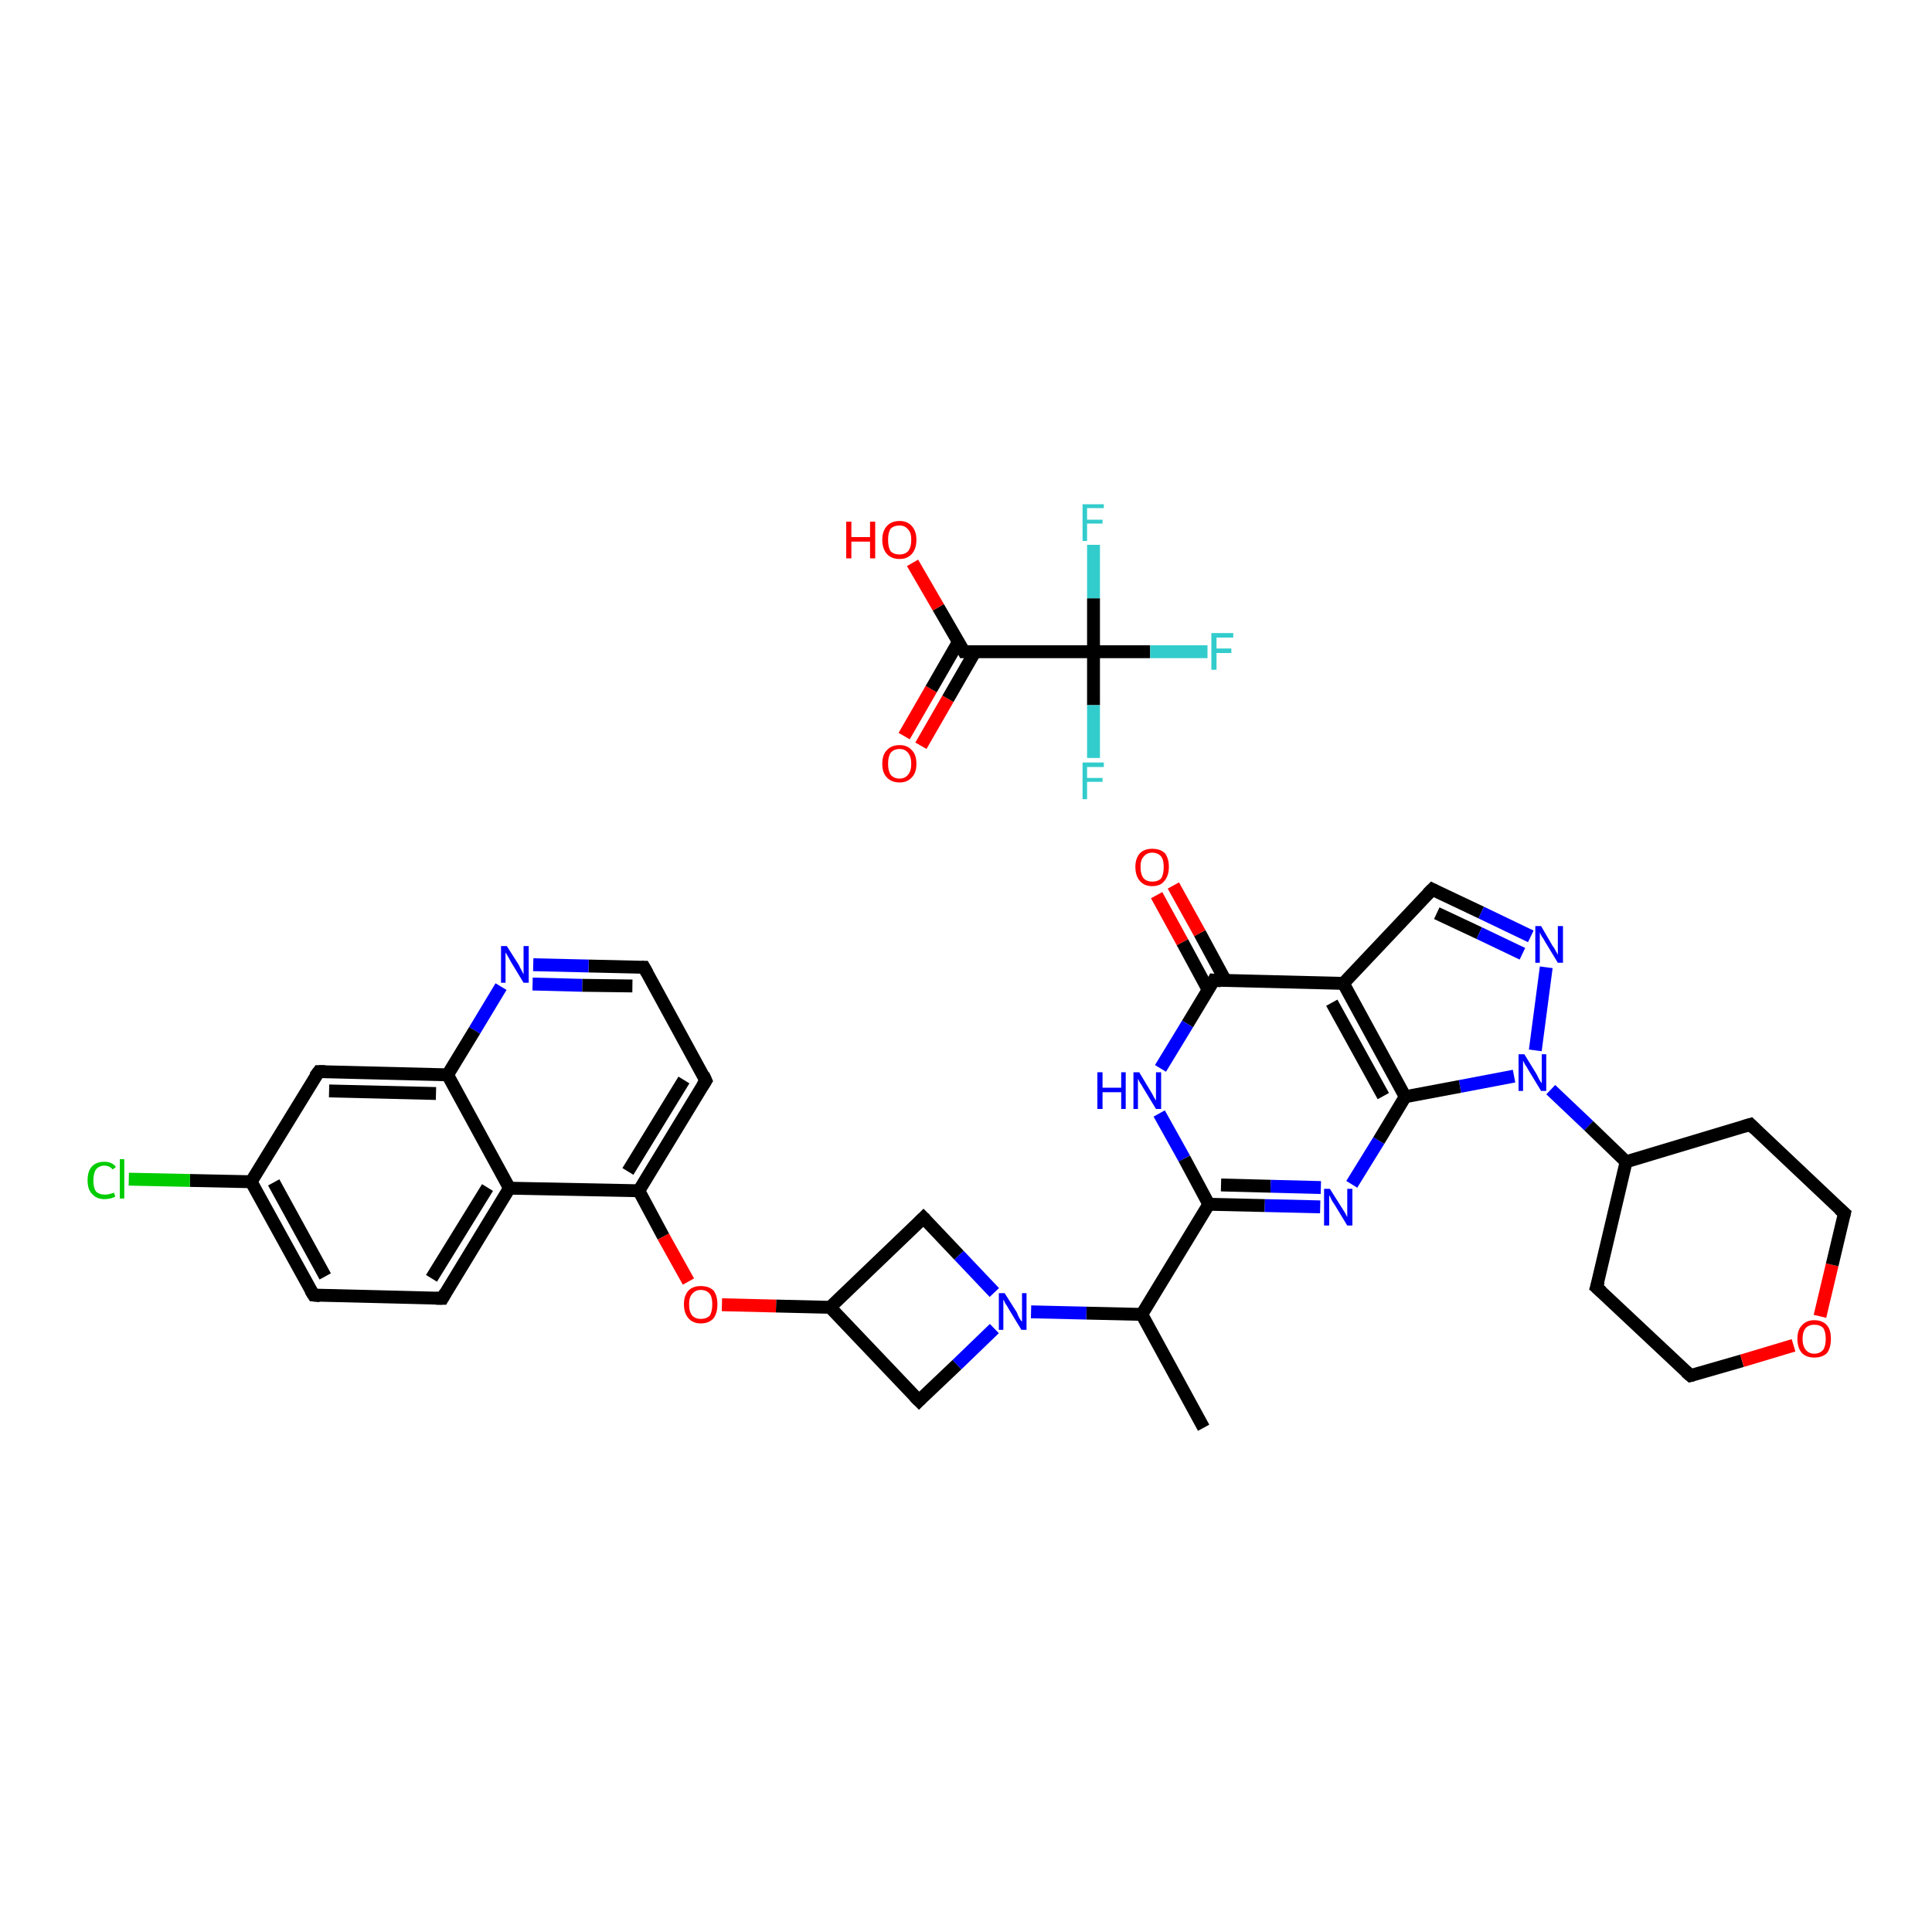 <?xml version='1.0' encoding='iso-8859-1'?>
<svg version='1.1' baseProfile='full'
              xmlns='http://www.w3.org/2000/svg'
                      xmlns:rdkit='http://www.rdkit.org/xml'
                      xmlns:xlink='http://www.w3.org/1999/xlink'
                  xml:space='preserve'
width='300px' height='300px' viewBox='0 0 300 300'>
<!-- END OF HEADER -->
<rect style='opacity:1.0;fill:#FFFFFF;stroke:none' width='300.0' height='300.0' x='0.0' y='0.0'> </rect>
<path class='bond-0 atom-0 atom-1' d='M 186.9,221.7 L 177.3,204.1' style='fill:none;fill-rule:evenodd;stroke:#000000;stroke-width:2.0px;stroke-linecap:butt;stroke-linejoin:miter;stroke-opacity:1' />
<path class='bond-1 atom-1 atom-2' d='M 177.3,204.1 L 187.7,187.0' style='fill:none;fill-rule:evenodd;stroke:#000000;stroke-width:2.0px;stroke-linecap:butt;stroke-linejoin:miter;stroke-opacity:1' />
<path class='bond-2 atom-2 atom-3' d='M 187.7,187.0 L 196.4,187.2' style='fill:none;fill-rule:evenodd;stroke:#000000;stroke-width:2.0px;stroke-linecap:butt;stroke-linejoin:miter;stroke-opacity:1' />
<path class='bond-2 atom-2 atom-3' d='M 196.4,187.2 L 205.0,187.4' style='fill:none;fill-rule:evenodd;stroke:#0000FF;stroke-width:2.0px;stroke-linecap:butt;stroke-linejoin:miter;stroke-opacity:1' />
<path class='bond-2 atom-2 atom-3' d='M 189.6,184.0 L 197.3,184.2' style='fill:none;fill-rule:evenodd;stroke:#000000;stroke-width:2.0px;stroke-linecap:butt;stroke-linejoin:miter;stroke-opacity:1' />
<path class='bond-2 atom-2 atom-3' d='M 197.3,184.2 L 205.1,184.4' style='fill:none;fill-rule:evenodd;stroke:#0000FF;stroke-width:2.0px;stroke-linecap:butt;stroke-linejoin:miter;stroke-opacity:1' />
<path class='bond-3 atom-3 atom-4' d='M 209.9,183.9 L 214.1,177.1' style='fill:none;fill-rule:evenodd;stroke:#0000FF;stroke-width:2.0px;stroke-linecap:butt;stroke-linejoin:miter;stroke-opacity:1' />
<path class='bond-3 atom-3 atom-4' d='M 214.1,177.1 L 218.2,170.3' style='fill:none;fill-rule:evenodd;stroke:#000000;stroke-width:2.0px;stroke-linecap:butt;stroke-linejoin:miter;stroke-opacity:1' />
<path class='bond-4 atom-4 atom-5' d='M 218.2,170.3 L 208.6,152.7' style='fill:none;fill-rule:evenodd;stroke:#000000;stroke-width:2.0px;stroke-linecap:butt;stroke-linejoin:miter;stroke-opacity:1' />
<path class='bond-4 atom-4 atom-5' d='M 214.8,170.2 L 206.8,155.7' style='fill:none;fill-rule:evenodd;stroke:#000000;stroke-width:2.0px;stroke-linecap:butt;stroke-linejoin:miter;stroke-opacity:1' />
<path class='bond-5 atom-5 atom-6' d='M 208.6,152.7 L 222.4,138.1' style='fill:none;fill-rule:evenodd;stroke:#000000;stroke-width:2.0px;stroke-linecap:butt;stroke-linejoin:miter;stroke-opacity:1' />
<path class='bond-6 atom-6 atom-7' d='M 222.4,138.1 L 230.0,141.7' style='fill:none;fill-rule:evenodd;stroke:#000000;stroke-width:2.0px;stroke-linecap:butt;stroke-linejoin:miter;stroke-opacity:1' />
<path class='bond-6 atom-6 atom-7' d='M 230.0,141.7 L 237.7,145.4' style='fill:none;fill-rule:evenodd;stroke:#0000FF;stroke-width:2.0px;stroke-linecap:butt;stroke-linejoin:miter;stroke-opacity:1' />
<path class='bond-6 atom-6 atom-7' d='M 223.1,141.8 L 229.7,144.9' style='fill:none;fill-rule:evenodd;stroke:#000000;stroke-width:2.0px;stroke-linecap:butt;stroke-linejoin:miter;stroke-opacity:1' />
<path class='bond-6 atom-6 atom-7' d='M 229.7,144.9 L 236.4,148.1' style='fill:none;fill-rule:evenodd;stroke:#0000FF;stroke-width:2.0px;stroke-linecap:butt;stroke-linejoin:miter;stroke-opacity:1' />
<path class='bond-7 atom-7 atom-8' d='M 240.1,150.2 L 238.4,163.1' style='fill:none;fill-rule:evenodd;stroke:#0000FF;stroke-width:2.0px;stroke-linecap:butt;stroke-linejoin:miter;stroke-opacity:1' />
<path class='bond-8 atom-8 atom-9' d='M 240.8,169.2 L 246.7,174.8' style='fill:none;fill-rule:evenodd;stroke:#0000FF;stroke-width:2.0px;stroke-linecap:butt;stroke-linejoin:miter;stroke-opacity:1' />
<path class='bond-8 atom-8 atom-9' d='M 246.7,174.8 L 252.5,180.4' style='fill:none;fill-rule:evenodd;stroke:#000000;stroke-width:2.0px;stroke-linecap:butt;stroke-linejoin:miter;stroke-opacity:1' />
<path class='bond-9 atom-9 atom-10' d='M 252.5,180.4 L 247.9,199.9' style='fill:none;fill-rule:evenodd;stroke:#000000;stroke-width:2.0px;stroke-linecap:butt;stroke-linejoin:miter;stroke-opacity:1' />
<path class='bond-10 atom-10 atom-11' d='M 247.9,199.9 L 262.5,213.6' style='fill:none;fill-rule:evenodd;stroke:#000000;stroke-width:2.0px;stroke-linecap:butt;stroke-linejoin:miter;stroke-opacity:1' />
<path class='bond-11 atom-11 atom-12' d='M 262.5,213.6 L 270.5,211.3' style='fill:none;fill-rule:evenodd;stroke:#000000;stroke-width:2.0px;stroke-linecap:butt;stroke-linejoin:miter;stroke-opacity:1' />
<path class='bond-11 atom-11 atom-12' d='M 270.5,211.3 L 278.5,208.9' style='fill:none;fill-rule:evenodd;stroke:#FF0000;stroke-width:2.0px;stroke-linecap:butt;stroke-linejoin:miter;stroke-opacity:1' />
<path class='bond-12 atom-12 atom-13' d='M 282.6,204.4 L 284.5,196.4' style='fill:none;fill-rule:evenodd;stroke:#FF0000;stroke-width:2.0px;stroke-linecap:butt;stroke-linejoin:miter;stroke-opacity:1' />
<path class='bond-12 atom-12 atom-13' d='M 284.5,196.4 L 286.4,188.4' style='fill:none;fill-rule:evenodd;stroke:#000000;stroke-width:2.0px;stroke-linecap:butt;stroke-linejoin:miter;stroke-opacity:1' />
<path class='bond-13 atom-13 atom-14' d='M 286.4,188.4 L 271.8,174.6' style='fill:none;fill-rule:evenodd;stroke:#000000;stroke-width:2.0px;stroke-linecap:butt;stroke-linejoin:miter;stroke-opacity:1' />
<path class='bond-14 atom-5 atom-15' d='M 208.6,152.7 L 188.5,152.2' style='fill:none;fill-rule:evenodd;stroke:#000000;stroke-width:2.0px;stroke-linecap:butt;stroke-linejoin:miter;stroke-opacity:1' />
<path class='bond-15 atom-15 atom-16' d='M 190.3,152.3 L 186.3,144.9' style='fill:none;fill-rule:evenodd;stroke:#000000;stroke-width:2.0px;stroke-linecap:butt;stroke-linejoin:miter;stroke-opacity:1' />
<path class='bond-15 atom-15 atom-16' d='M 186.3,144.9 L 182.2,137.5' style='fill:none;fill-rule:evenodd;stroke:#FF0000;stroke-width:2.0px;stroke-linecap:butt;stroke-linejoin:miter;stroke-opacity:1' />
<path class='bond-15 atom-15 atom-16' d='M 187.6,153.7 L 183.6,146.3' style='fill:none;fill-rule:evenodd;stroke:#000000;stroke-width:2.0px;stroke-linecap:butt;stroke-linejoin:miter;stroke-opacity:1' />
<path class='bond-15 atom-15 atom-16' d='M 183.6,146.3 L 179.6,139.0' style='fill:none;fill-rule:evenodd;stroke:#FF0000;stroke-width:2.0px;stroke-linecap:butt;stroke-linejoin:miter;stroke-opacity:1' />
<path class='bond-16 atom-15 atom-17' d='M 188.5,152.2 L 184.4,159.0' style='fill:none;fill-rule:evenodd;stroke:#000000;stroke-width:2.0px;stroke-linecap:butt;stroke-linejoin:miter;stroke-opacity:1' />
<path class='bond-16 atom-15 atom-17' d='M 184.4,159.0 L 180.2,165.9' style='fill:none;fill-rule:evenodd;stroke:#0000FF;stroke-width:2.0px;stroke-linecap:butt;stroke-linejoin:miter;stroke-opacity:1' />
<path class='bond-17 atom-1 atom-18' d='M 177.3,204.1 L 168.7,203.9' style='fill:none;fill-rule:evenodd;stroke:#000000;stroke-width:2.0px;stroke-linecap:butt;stroke-linejoin:miter;stroke-opacity:1' />
<path class='bond-17 atom-1 atom-18' d='M 168.7,203.9 L 160.1,203.7' style='fill:none;fill-rule:evenodd;stroke:#0000FF;stroke-width:2.0px;stroke-linecap:butt;stroke-linejoin:miter;stroke-opacity:1' />
<path class='bond-18 atom-18 atom-19' d='M 154.4,200.7 L 148.9,194.9' style='fill:none;fill-rule:evenodd;stroke:#0000FF;stroke-width:2.0px;stroke-linecap:butt;stroke-linejoin:miter;stroke-opacity:1' />
<path class='bond-18 atom-18 atom-19' d='M 148.9,194.9 L 143.4,189.1' style='fill:none;fill-rule:evenodd;stroke:#000000;stroke-width:2.0px;stroke-linecap:butt;stroke-linejoin:miter;stroke-opacity:1' />
<path class='bond-19 atom-19 atom-20' d='M 143.4,189.1 L 128.9,203.0' style='fill:none;fill-rule:evenodd;stroke:#000000;stroke-width:2.0px;stroke-linecap:butt;stroke-linejoin:miter;stroke-opacity:1' />
<path class='bond-20 atom-20 atom-21' d='M 128.9,203.0 L 120.5,202.8' style='fill:none;fill-rule:evenodd;stroke:#000000;stroke-width:2.0px;stroke-linecap:butt;stroke-linejoin:miter;stroke-opacity:1' />
<path class='bond-20 atom-20 atom-21' d='M 120.5,202.8 L 112.1,202.6' style='fill:none;fill-rule:evenodd;stroke:#FF0000;stroke-width:2.0px;stroke-linecap:butt;stroke-linejoin:miter;stroke-opacity:1' />
<path class='bond-21 atom-21 atom-22' d='M 106.9,199.0 L 103.0,192.0' style='fill:none;fill-rule:evenodd;stroke:#FF0000;stroke-width:2.0px;stroke-linecap:butt;stroke-linejoin:miter;stroke-opacity:1' />
<path class='bond-21 atom-21 atom-22' d='M 103.0,192.0 L 99.2,184.9' style='fill:none;fill-rule:evenodd;stroke:#000000;stroke-width:2.0px;stroke-linecap:butt;stroke-linejoin:miter;stroke-opacity:1' />
<path class='bond-22 atom-22 atom-23' d='M 99.2,184.9 L 109.6,167.8' style='fill:none;fill-rule:evenodd;stroke:#000000;stroke-width:2.0px;stroke-linecap:butt;stroke-linejoin:miter;stroke-opacity:1' />
<path class='bond-22 atom-22 atom-23' d='M 97.5,181.9 L 106.2,167.7' style='fill:none;fill-rule:evenodd;stroke:#000000;stroke-width:2.0px;stroke-linecap:butt;stroke-linejoin:miter;stroke-opacity:1' />
<path class='bond-23 atom-23 atom-24' d='M 109.6,167.8 L 100.0,150.2' style='fill:none;fill-rule:evenodd;stroke:#000000;stroke-width:2.0px;stroke-linecap:butt;stroke-linejoin:miter;stroke-opacity:1' />
<path class='bond-24 atom-24 atom-25' d='M 100.0,150.2 L 91.4,150.0' style='fill:none;fill-rule:evenodd;stroke:#000000;stroke-width:2.0px;stroke-linecap:butt;stroke-linejoin:miter;stroke-opacity:1' />
<path class='bond-24 atom-24 atom-25' d='M 91.4,150.0 L 82.8,149.8' style='fill:none;fill-rule:evenodd;stroke:#0000FF;stroke-width:2.0px;stroke-linecap:butt;stroke-linejoin:miter;stroke-opacity:1' />
<path class='bond-24 atom-24 atom-25' d='M 98.2,153.1 L 90.4,153.0' style='fill:none;fill-rule:evenodd;stroke:#000000;stroke-width:2.0px;stroke-linecap:butt;stroke-linejoin:miter;stroke-opacity:1' />
<path class='bond-24 atom-24 atom-25' d='M 90.4,153.0 L 82.7,152.8' style='fill:none;fill-rule:evenodd;stroke:#0000FF;stroke-width:2.0px;stroke-linecap:butt;stroke-linejoin:miter;stroke-opacity:1' />
<path class='bond-25 atom-25 atom-26' d='M 77.8,153.2 L 73.7,160.0' style='fill:none;fill-rule:evenodd;stroke:#0000FF;stroke-width:2.0px;stroke-linecap:butt;stroke-linejoin:miter;stroke-opacity:1' />
<path class='bond-25 atom-25 atom-26' d='M 73.7,160.0 L 69.5,166.9' style='fill:none;fill-rule:evenodd;stroke:#000000;stroke-width:2.0px;stroke-linecap:butt;stroke-linejoin:miter;stroke-opacity:1' />
<path class='bond-26 atom-26 atom-27' d='M 69.5,166.9 L 49.5,166.4' style='fill:none;fill-rule:evenodd;stroke:#000000;stroke-width:2.0px;stroke-linecap:butt;stroke-linejoin:miter;stroke-opacity:1' />
<path class='bond-26 atom-26 atom-27' d='M 67.7,169.8 L 51.1,169.4' style='fill:none;fill-rule:evenodd;stroke:#000000;stroke-width:2.0px;stroke-linecap:butt;stroke-linejoin:miter;stroke-opacity:1' />
<path class='bond-27 atom-27 atom-28' d='M 49.5,166.4 L 39.0,183.5' style='fill:none;fill-rule:evenodd;stroke:#000000;stroke-width:2.0px;stroke-linecap:butt;stroke-linejoin:miter;stroke-opacity:1' />
<path class='bond-28 atom-28 atom-29' d='M 39.0,183.5 L 29.5,183.3' style='fill:none;fill-rule:evenodd;stroke:#000000;stroke-width:2.0px;stroke-linecap:butt;stroke-linejoin:miter;stroke-opacity:1' />
<path class='bond-28 atom-28 atom-29' d='M 29.5,183.3 L 20.0,183.1' style='fill:none;fill-rule:evenodd;stroke:#00CC00;stroke-width:2.0px;stroke-linecap:butt;stroke-linejoin:miter;stroke-opacity:1' />
<path class='bond-29 atom-28 atom-30' d='M 39.0,183.5 L 48.7,201.1' style='fill:none;fill-rule:evenodd;stroke:#000000;stroke-width:2.0px;stroke-linecap:butt;stroke-linejoin:miter;stroke-opacity:1' />
<path class='bond-29 atom-28 atom-30' d='M 42.5,183.6 L 50.5,198.2' style='fill:none;fill-rule:evenodd;stroke:#000000;stroke-width:2.0px;stroke-linecap:butt;stroke-linejoin:miter;stroke-opacity:1' />
<path class='bond-30 atom-30 atom-31' d='M 48.7,201.1 L 68.7,201.6' style='fill:none;fill-rule:evenodd;stroke:#000000;stroke-width:2.0px;stroke-linecap:butt;stroke-linejoin:miter;stroke-opacity:1' />
<path class='bond-31 atom-31 atom-32' d='M 68.7,201.6 L 79.1,184.5' style='fill:none;fill-rule:evenodd;stroke:#000000;stroke-width:2.0px;stroke-linecap:butt;stroke-linejoin:miter;stroke-opacity:1' />
<path class='bond-31 atom-31 atom-32' d='M 67.0,198.5 L 75.7,184.4' style='fill:none;fill-rule:evenodd;stroke:#000000;stroke-width:2.0px;stroke-linecap:butt;stroke-linejoin:miter;stroke-opacity:1' />
<path class='bond-32 atom-20 atom-33' d='M 128.9,203.0 L 142.7,217.5' style='fill:none;fill-rule:evenodd;stroke:#000000;stroke-width:2.0px;stroke-linecap:butt;stroke-linejoin:miter;stroke-opacity:1' />
<path class='bond-33 atom-34 atom-35' d='M 140.4,114.3 L 144.6,107.0' style='fill:none;fill-rule:evenodd;stroke:#FF0000;stroke-width:2.0px;stroke-linecap:butt;stroke-linejoin:miter;stroke-opacity:1' />
<path class='bond-33 atom-34 atom-35' d='M 144.6,107.0 L 148.8,99.7' style='fill:none;fill-rule:evenodd;stroke:#000000;stroke-width:2.0px;stroke-linecap:butt;stroke-linejoin:miter;stroke-opacity:1' />
<path class='bond-33 atom-34 atom-35' d='M 143.0,115.8 L 147.2,108.5' style='fill:none;fill-rule:evenodd;stroke:#FF0000;stroke-width:2.0px;stroke-linecap:butt;stroke-linejoin:miter;stroke-opacity:1' />
<path class='bond-33 atom-34 atom-35' d='M 147.2,108.5 L 151.4,101.2' style='fill:none;fill-rule:evenodd;stroke:#000000;stroke-width:2.0px;stroke-linecap:butt;stroke-linejoin:miter;stroke-opacity:1' />
<path class='bond-34 atom-35 atom-36' d='M 149.7,101.2 L 145.7,94.3' style='fill:none;fill-rule:evenodd;stroke:#000000;stroke-width:2.0px;stroke-linecap:butt;stroke-linejoin:miter;stroke-opacity:1' />
<path class='bond-34 atom-35 atom-36' d='M 145.7,94.3 L 141.7,87.4' style='fill:none;fill-rule:evenodd;stroke:#FF0000;stroke-width:2.0px;stroke-linecap:butt;stroke-linejoin:miter;stroke-opacity:1' />
<path class='bond-35 atom-35 atom-37' d='M 149.7,101.2 L 169.8,101.2' style='fill:none;fill-rule:evenodd;stroke:#000000;stroke-width:2.0px;stroke-linecap:butt;stroke-linejoin:miter;stroke-opacity:1' />
<path class='bond-36 atom-37 atom-38' d='M 169.8,101.2 L 178.6,101.2' style='fill:none;fill-rule:evenodd;stroke:#000000;stroke-width:2.0px;stroke-linecap:butt;stroke-linejoin:miter;stroke-opacity:1' />
<path class='bond-36 atom-37 atom-38' d='M 178.6,101.2 L 187.5,101.2' style='fill:none;fill-rule:evenodd;stroke:#33CCCC;stroke-width:2.0px;stroke-linecap:butt;stroke-linejoin:miter;stroke-opacity:1' />
<path class='bond-37 atom-37 atom-39' d='M 169.8,101.2 L 169.8,109.5' style='fill:none;fill-rule:evenodd;stroke:#000000;stroke-width:2.0px;stroke-linecap:butt;stroke-linejoin:miter;stroke-opacity:1' />
<path class='bond-37 atom-37 atom-39' d='M 169.8,109.5 L 169.8,117.7' style='fill:none;fill-rule:evenodd;stroke:#33CCCC;stroke-width:2.0px;stroke-linecap:butt;stroke-linejoin:miter;stroke-opacity:1' />
<path class='bond-38 atom-37 atom-40' d='M 169.8,101.2 L 169.8,92.9' style='fill:none;fill-rule:evenodd;stroke:#000000;stroke-width:2.0px;stroke-linecap:butt;stroke-linejoin:miter;stroke-opacity:1' />
<path class='bond-38 atom-37 atom-40' d='M 169.8,92.9 L 169.8,84.6' style='fill:none;fill-rule:evenodd;stroke:#33CCCC;stroke-width:2.0px;stroke-linecap:butt;stroke-linejoin:miter;stroke-opacity:1' />
<path class='bond-39 atom-17 atom-2' d='M 180.0,172.9 L 183.9,179.9' style='fill:none;fill-rule:evenodd;stroke:#0000FF;stroke-width:2.0px;stroke-linecap:butt;stroke-linejoin:miter;stroke-opacity:1' />
<path class='bond-39 atom-17 atom-2' d='M 183.9,179.9 L 187.7,187.0' style='fill:none;fill-rule:evenodd;stroke:#000000;stroke-width:2.0px;stroke-linecap:butt;stroke-linejoin:miter;stroke-opacity:1' />
<path class='bond-40 atom-33 atom-18' d='M 142.7,217.5 L 148.6,211.9' style='fill:none;fill-rule:evenodd;stroke:#000000;stroke-width:2.0px;stroke-linecap:butt;stroke-linejoin:miter;stroke-opacity:1' />
<path class='bond-40 atom-33 atom-18' d='M 148.6,211.9 L 154.4,206.3' style='fill:none;fill-rule:evenodd;stroke:#0000FF;stroke-width:2.0px;stroke-linecap:butt;stroke-linejoin:miter;stroke-opacity:1' />
<path class='bond-41 atom-8 atom-4' d='M 235.1,167.1 L 226.7,168.7' style='fill:none;fill-rule:evenodd;stroke:#0000FF;stroke-width:2.0px;stroke-linecap:butt;stroke-linejoin:miter;stroke-opacity:1' />
<path class='bond-41 atom-8 atom-4' d='M 226.7,168.7 L 218.2,170.3' style='fill:none;fill-rule:evenodd;stroke:#000000;stroke-width:2.0px;stroke-linecap:butt;stroke-linejoin:miter;stroke-opacity:1' />
<path class='bond-42 atom-14 atom-9' d='M 271.8,174.6 L 252.5,180.4' style='fill:none;fill-rule:evenodd;stroke:#000000;stroke-width:2.0px;stroke-linecap:butt;stroke-linejoin:miter;stroke-opacity:1' />
<path class='bond-43 atom-32 atom-22' d='M 79.1,184.5 L 99.2,184.9' style='fill:none;fill-rule:evenodd;stroke:#000000;stroke-width:2.0px;stroke-linecap:butt;stroke-linejoin:miter;stroke-opacity:1' />
<path class='bond-44 atom-32 atom-26' d='M 79.1,184.5 L 69.5,166.9' style='fill:none;fill-rule:evenodd;stroke:#000000;stroke-width:2.0px;stroke-linecap:butt;stroke-linejoin:miter;stroke-opacity:1' />
<path d='M 221.7,138.8 L 222.4,138.1 L 222.8,138.3' style='fill:none;stroke:#000000;stroke-width:2.0px;stroke-linecap:butt;stroke-linejoin:miter;stroke-opacity:1;' />
<path d='M 248.2,198.9 L 247.9,199.9 L 248.7,200.6' style='fill:none;stroke:#000000;stroke-width:2.0px;stroke-linecap:butt;stroke-linejoin:miter;stroke-opacity:1;' />
<path d='M 261.8,213.0 L 262.5,213.6 L 262.9,213.5' style='fill:none;stroke:#000000;stroke-width:2.0px;stroke-linecap:butt;stroke-linejoin:miter;stroke-opacity:1;' />
<path d='M 286.3,188.8 L 286.4,188.4 L 285.6,187.7' style='fill:none;stroke:#000000;stroke-width:2.0px;stroke-linecap:butt;stroke-linejoin:miter;stroke-opacity:1;' />
<path d='M 272.5,175.3 L 271.8,174.6 L 270.8,174.9' style='fill:none;stroke:#000000;stroke-width:2.0px;stroke-linecap:butt;stroke-linejoin:miter;stroke-opacity:1;' />
<path d='M 189.6,152.3 L 188.5,152.2 L 188.3,152.6' style='fill:none;stroke:#000000;stroke-width:2.0px;stroke-linecap:butt;stroke-linejoin:miter;stroke-opacity:1;' />
<path d='M 143.7,189.4 L 143.4,189.1 L 142.7,189.8' style='fill:none;stroke:#000000;stroke-width:2.0px;stroke-linecap:butt;stroke-linejoin:miter;stroke-opacity:1;' />
<path d='M 109.1,168.6 L 109.6,167.8 L 109.2,166.9' style='fill:none;stroke:#000000;stroke-width:2.0px;stroke-linecap:butt;stroke-linejoin:miter;stroke-opacity:1;' />
<path d='M 100.5,151.1 L 100.0,150.2 L 99.6,150.2' style='fill:none;stroke:#000000;stroke-width:2.0px;stroke-linecap:butt;stroke-linejoin:miter;stroke-opacity:1;' />
<path d='M 50.5,166.4 L 49.5,166.4 L 48.9,167.2' style='fill:none;stroke:#000000;stroke-width:2.0px;stroke-linecap:butt;stroke-linejoin:miter;stroke-opacity:1;' />
<path d='M 48.2,200.3 L 48.7,201.1 L 49.7,201.2' style='fill:none;stroke:#000000;stroke-width:2.0px;stroke-linecap:butt;stroke-linejoin:miter;stroke-opacity:1;' />
<path d='M 67.7,201.6 L 68.7,201.6 L 69.2,200.7' style='fill:none;stroke:#000000;stroke-width:2.0px;stroke-linecap:butt;stroke-linejoin:miter;stroke-opacity:1;' />
<path d='M 142.0,216.8 L 142.7,217.5 L 143.0,217.2' style='fill:none;stroke:#000000;stroke-width:2.0px;stroke-linecap:butt;stroke-linejoin:miter;stroke-opacity:1;' />
<path d='M 149.5,100.8 L 149.7,101.2 L 150.7,101.2' style='fill:none;stroke:#000000;stroke-width:2.0px;stroke-linecap:butt;stroke-linejoin:miter;stroke-opacity:1;' />
<path class='atom-3' d='M 206.5 184.6
L 208.4 187.6
Q 208.6 187.9, 208.9 188.4
Q 209.2 189.0, 209.2 189.0
L 209.2 184.6
L 210.0 184.6
L 210.0 190.3
L 209.2 190.3
L 207.2 187.0
Q 206.9 186.6, 206.7 186.2
Q 206.5 185.7, 206.4 185.6
L 206.4 190.3
L 205.6 190.3
L 205.6 184.6
L 206.5 184.6
' fill='#0000FF'/>
<path class='atom-7' d='M 239.3 143.8
L 241.1 146.9
Q 241.3 147.1, 241.6 147.7
Q 241.9 148.2, 241.9 148.3
L 241.9 143.8
L 242.7 143.8
L 242.7 149.5
L 241.9 149.5
L 239.9 146.2
Q 239.7 145.8, 239.4 145.4
Q 239.2 145.0, 239.1 144.8
L 239.1 149.5
L 238.4 149.5
L 238.4 143.8
L 239.3 143.8
' fill='#0000FF'/>
<path class='atom-8' d='M 236.7 163.7
L 238.6 166.8
Q 238.7 167.0, 239.0 167.6
Q 239.3 168.1, 239.4 168.2
L 239.4 163.7
L 240.1 163.7
L 240.1 169.4
L 239.3 169.4
L 237.3 166.1
Q 237.1 165.7, 236.8 165.3
Q 236.6 164.9, 236.5 164.7
L 236.5 169.4
L 235.8 169.4
L 235.8 163.7
L 236.7 163.7
' fill='#0000FF'/>
<path class='atom-12' d='M 279.1 207.9
Q 279.1 206.5, 279.8 205.8
Q 280.5 205.0, 281.7 205.0
Q 283.0 205.0, 283.7 205.8
Q 284.3 206.5, 284.3 207.9
Q 284.3 209.3, 283.7 210.1
Q 283.0 210.8, 281.7 210.8
Q 280.5 210.8, 279.8 210.1
Q 279.1 209.3, 279.1 207.9
M 281.7 210.2
Q 282.6 210.2, 283.1 209.6
Q 283.5 209.0, 283.5 207.9
Q 283.5 206.8, 283.1 206.2
Q 282.6 205.7, 281.7 205.7
Q 280.9 205.7, 280.4 206.2
Q 279.9 206.8, 279.9 207.9
Q 279.9 209.0, 280.4 209.6
Q 280.9 210.2, 281.7 210.2
' fill='#FF0000'/>
<path class='atom-16' d='M 176.3 134.6
Q 176.3 133.3, 177.0 132.5
Q 177.7 131.8, 178.9 131.8
Q 180.2 131.8, 180.9 132.5
Q 181.5 133.3, 181.5 134.6
Q 181.5 136.0, 180.8 136.8
Q 180.2 137.6, 178.9 137.6
Q 177.7 137.6, 177.0 136.8
Q 176.3 136.0, 176.3 134.6
M 178.9 136.9
Q 179.8 136.9, 180.3 136.4
Q 180.7 135.8, 180.7 134.6
Q 180.7 133.5, 180.3 133.0
Q 179.8 132.4, 178.9 132.4
Q 178.1 132.4, 177.6 133.0
Q 177.1 133.5, 177.1 134.6
Q 177.1 135.8, 177.6 136.4
Q 178.1 136.9, 178.9 136.9
' fill='#FF0000'/>
<path class='atom-17' d='M 170.4 166.5
L 171.2 166.5
L 171.2 168.9
L 174.1 168.9
L 174.1 166.5
L 174.8 166.5
L 174.8 172.2
L 174.1 172.2
L 174.1 169.6
L 171.2 169.6
L 171.2 172.2
L 170.4 172.2
L 170.4 166.5
' fill='#0000FF'/>
<path class='atom-17' d='M 176.9 166.5
L 178.7 169.5
Q 178.9 169.8, 179.2 170.4
Q 179.5 170.9, 179.5 170.9
L 179.5 166.5
L 180.3 166.5
L 180.3 172.2
L 179.5 172.2
L 177.5 168.9
Q 177.3 168.5, 177.0 168.1
Q 176.8 167.7, 176.7 167.5
L 176.7 172.2
L 176.0 172.2
L 176.0 166.5
L 176.9 166.5
' fill='#0000FF'/>
<path class='atom-18' d='M 156.0 200.8
L 157.9 203.8
Q 158.0 204.1, 158.3 204.7
Q 158.6 205.2, 158.7 205.2
L 158.7 200.8
L 159.4 200.8
L 159.4 206.5
L 158.6 206.5
L 156.6 203.2
Q 156.4 202.8, 156.1 202.4
Q 155.9 201.9, 155.8 201.8
L 155.8 206.5
L 155.1 206.5
L 155.1 200.8
L 156.0 200.8
' fill='#0000FF'/>
<path class='atom-21' d='M 106.2 202.5
Q 106.2 201.2, 106.9 200.4
Q 107.6 199.7, 108.8 199.7
Q 110.1 199.7, 110.8 200.4
Q 111.4 201.2, 111.4 202.5
Q 111.4 203.9, 110.8 204.7
Q 110.1 205.5, 108.8 205.5
Q 107.6 205.5, 106.9 204.7
Q 106.2 203.9, 106.2 202.5
M 108.8 204.8
Q 109.7 204.8, 110.2 204.3
Q 110.6 203.7, 110.6 202.5
Q 110.6 201.4, 110.2 200.9
Q 109.7 200.3, 108.8 200.3
Q 108.0 200.3, 107.5 200.9
Q 107.0 201.4, 107.0 202.5
Q 107.0 203.7, 107.5 204.3
Q 108.0 204.8, 108.8 204.8
' fill='#FF0000'/>
<path class='atom-25' d='M 78.7 146.9
L 80.6 149.9
Q 80.7 150.2, 81.0 150.7
Q 81.3 151.3, 81.3 151.3
L 81.3 146.9
L 82.1 146.9
L 82.1 152.6
L 81.3 152.6
L 79.3 149.3
Q 79.1 148.9, 78.8 148.4
Q 78.6 148.0, 78.5 147.9
L 78.5 152.6
L 77.8 152.6
L 77.8 146.9
L 78.7 146.9
' fill='#0000FF'/>
<path class='atom-29' d='M 13.6 183.3
Q 13.6 181.8, 14.3 181.1
Q 15.0 180.4, 16.2 180.4
Q 17.4 180.4, 18.0 181.2
L 17.5 181.6
Q 17.0 181.0, 16.2 181.0
Q 15.4 181.0, 14.9 181.6
Q 14.5 182.2, 14.5 183.3
Q 14.5 184.4, 14.9 185.0
Q 15.4 185.5, 16.3 185.5
Q 16.9 185.5, 17.7 185.2
L 17.9 185.8
Q 17.6 186.0, 17.1 186.1
Q 16.7 186.2, 16.2 186.2
Q 15.0 186.2, 14.3 185.4
Q 13.6 184.7, 13.6 183.3
' fill='#00CC00'/>
<path class='atom-29' d='M 18.6 180.0
L 19.3 180.0
L 19.3 186.1
L 18.6 186.1
L 18.6 180.0
' fill='#00CC00'/>
<path class='atom-34' d='M 137.0 118.6
Q 137.0 117.2, 137.7 116.5
Q 138.4 115.7, 139.7 115.7
Q 140.9 115.7, 141.6 116.5
Q 142.3 117.2, 142.3 118.6
Q 142.3 120.0, 141.6 120.7
Q 140.9 121.5, 139.7 121.5
Q 138.4 121.5, 137.7 120.7
Q 137.0 120.0, 137.0 118.6
M 139.7 120.9
Q 140.5 120.9, 141.0 120.3
Q 141.5 119.7, 141.5 118.6
Q 141.5 117.5, 141.0 116.9
Q 140.5 116.3, 139.7 116.3
Q 138.8 116.3, 138.3 116.9
Q 137.9 117.5, 137.9 118.6
Q 137.9 119.7, 138.3 120.3
Q 138.8 120.9, 139.7 120.9
' fill='#FF0000'/>
<path class='atom-36' d='M 131.4 81.0
L 132.2 81.0
L 132.2 83.4
L 135.1 83.4
L 135.1 81.0
L 135.9 81.0
L 135.9 86.7
L 135.1 86.7
L 135.1 84.1
L 132.2 84.1
L 132.2 86.7
L 131.4 86.7
L 131.4 81.0
' fill='#FF0000'/>
<path class='atom-36' d='M 137.0 83.8
Q 137.0 82.5, 137.7 81.7
Q 138.4 80.9, 139.7 80.9
Q 140.9 80.9, 141.6 81.7
Q 142.3 82.5, 142.3 83.8
Q 142.3 85.2, 141.6 86.0
Q 140.9 86.8, 139.7 86.8
Q 138.4 86.8, 137.7 86.0
Q 137.0 85.2, 137.0 83.8
M 139.7 86.1
Q 140.5 86.1, 141.0 85.6
Q 141.5 85.0, 141.5 83.8
Q 141.5 82.7, 141.0 82.2
Q 140.5 81.6, 139.7 81.6
Q 138.8 81.6, 138.3 82.1
Q 137.9 82.7, 137.9 83.8
Q 137.9 85.0, 138.3 85.6
Q 138.8 86.1, 139.7 86.1
' fill='#FF0000'/>
<path class='atom-38' d='M 188.1 98.3
L 191.5 98.3
L 191.5 99.0
L 188.9 99.0
L 188.9 100.7
L 191.2 100.7
L 191.2 101.4
L 188.9 101.4
L 188.9 104.0
L 188.1 104.0
L 188.1 98.3
' fill='#33CCCC'/>
<path class='atom-39' d='M 168.1 118.4
L 171.4 118.4
L 171.4 119.1
L 168.8 119.1
L 168.8 120.8
L 171.2 120.8
L 171.2 121.4
L 168.8 121.4
L 168.8 124.1
L 168.1 124.1
L 168.1 118.4
' fill='#33CCCC'/>
<path class='atom-40' d='M 168.1 78.3
L 171.4 78.3
L 171.4 78.9
L 168.8 78.9
L 168.8 80.7
L 171.2 80.7
L 171.2 81.3
L 168.8 81.3
L 168.8 84.0
L 168.1 84.0
L 168.1 78.3
' fill='#33CCCC'/>
</svg>
